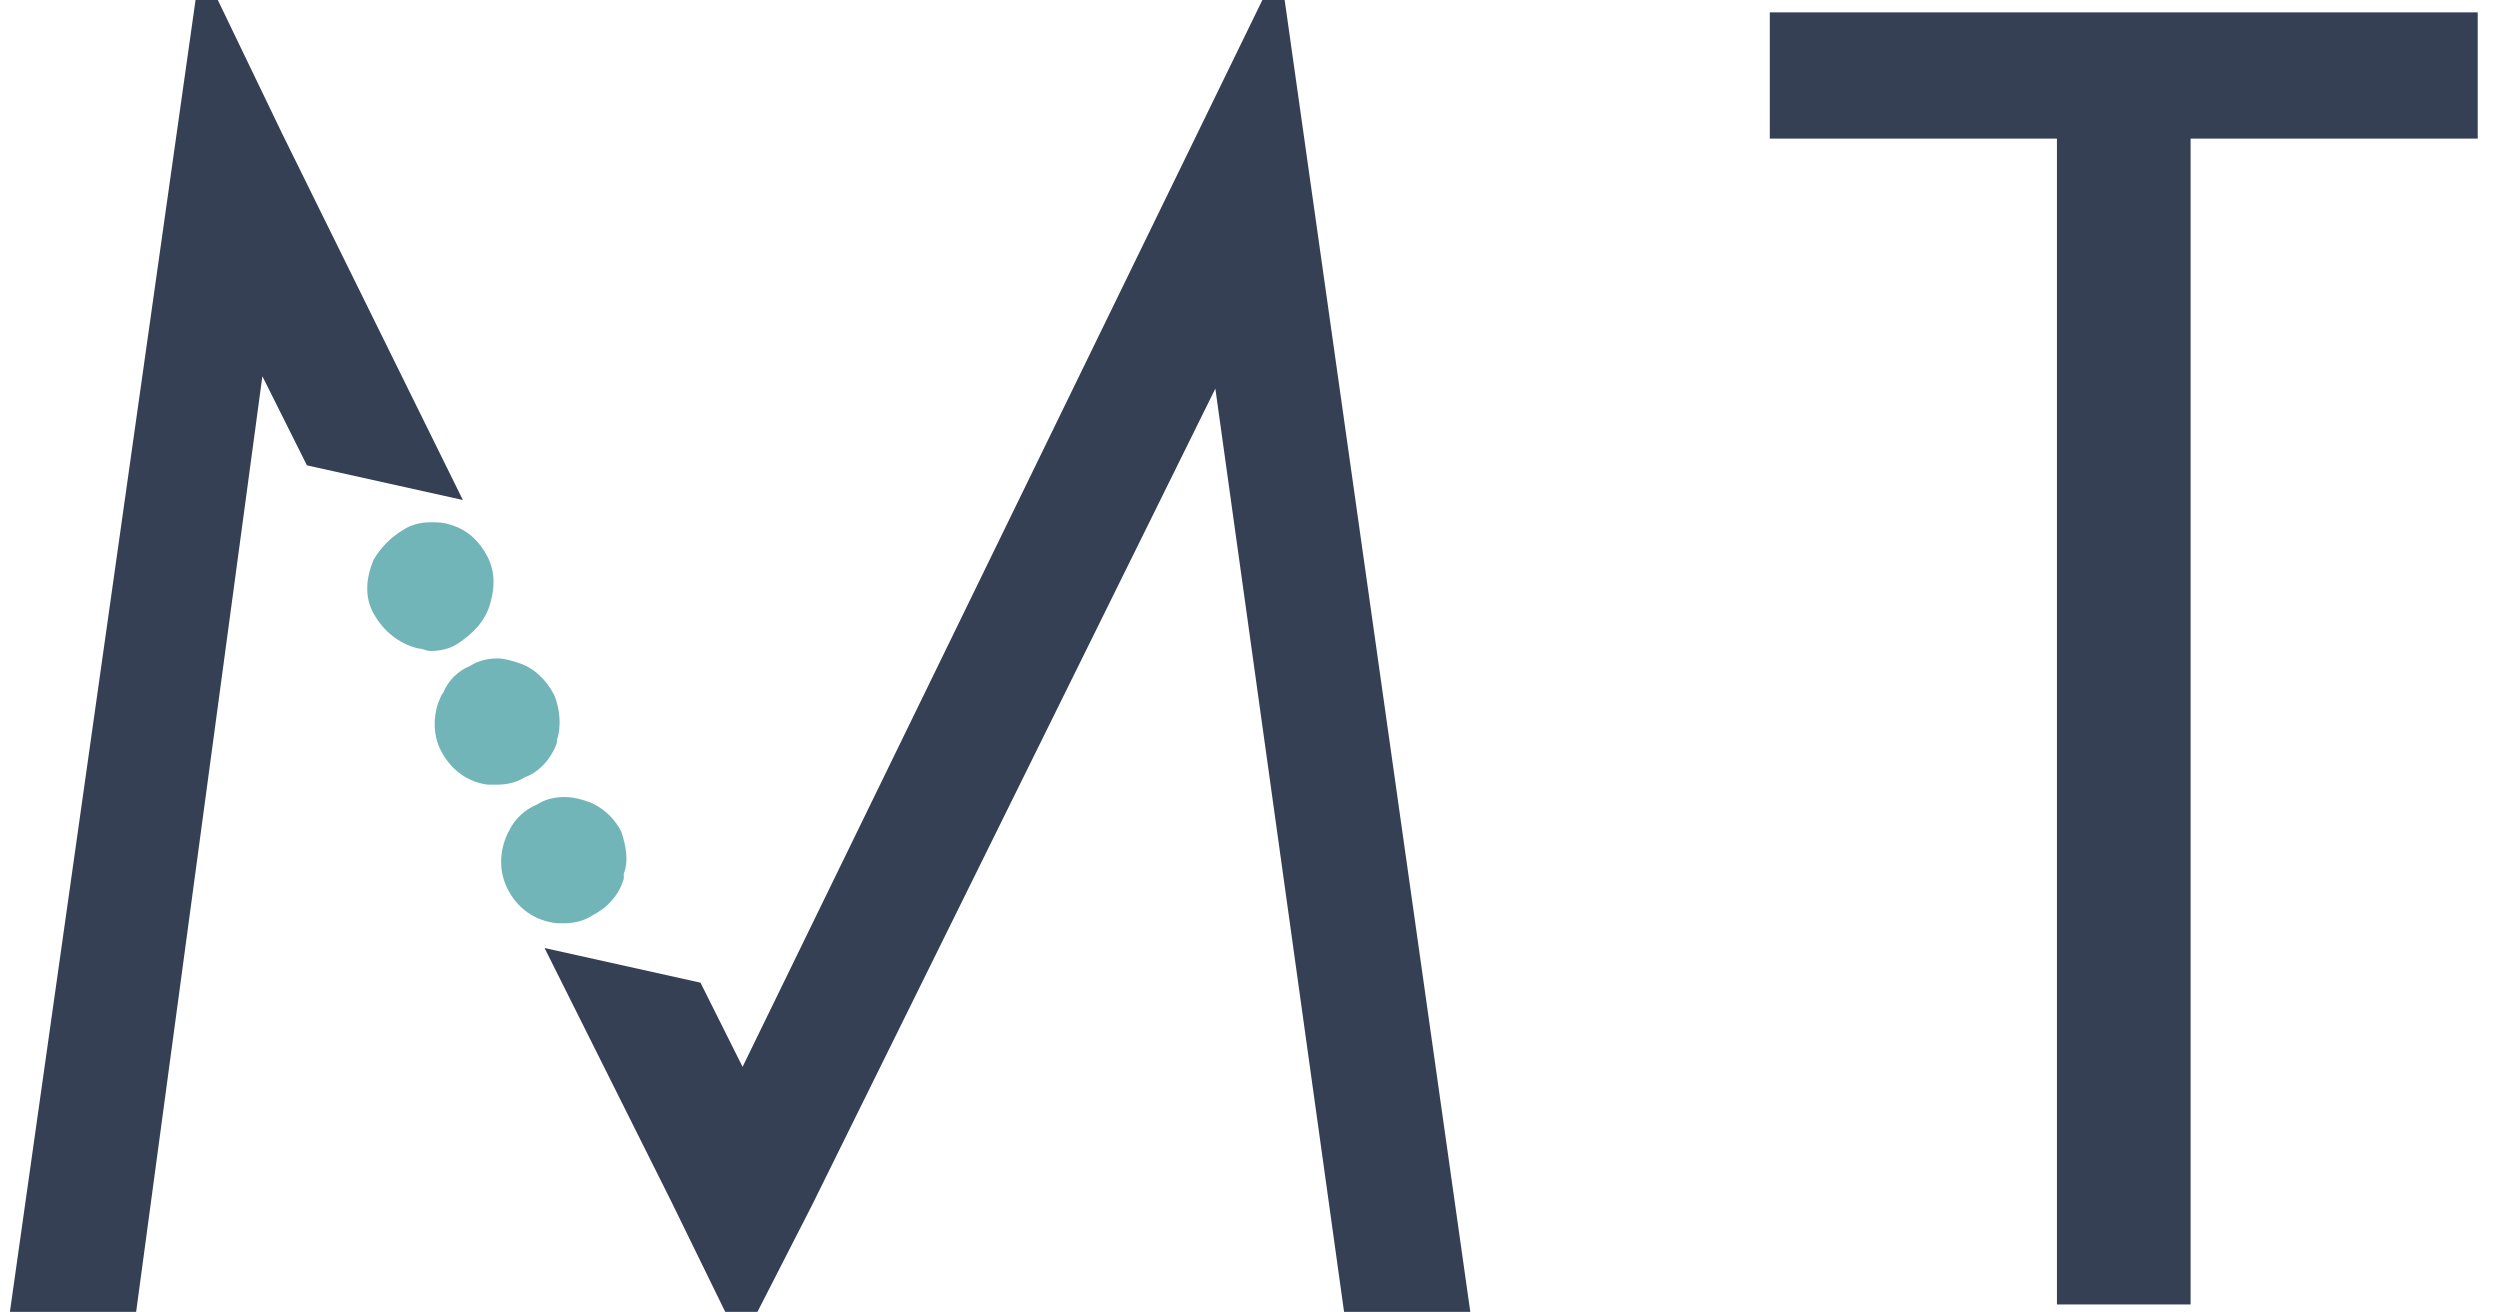 <?xml version="1.0" encoding="UTF-8"?>
<svg width="101px" height="53px" viewBox="0 0 101 53" version="1.1" xmlns="http://www.w3.org/2000/svg" xmlns:xlink="http://www.w3.org/1999/xlink">
    <title>MT</title>
    <g id="Page-1" stroke="none" stroke-width="1" fill="none" fill-rule="evenodd">
        <g id="MT" transform="translate(0.4, 0)" fill-rule="nonzero">
            <polygon id="Path" fill="#354054" points="71.1 5.6 71.1 0.5 99.7 0.5 99.7 5.6 88.1 5.6 88.1 52.7 82.7 52.7 82.7 5.6"></polygon>
            <g id="Group" fill="#354054">
                <polygon id="Path" points="51.5 0 50.6 0 29.6 43.1 29.6 43.2 29.6 43.1 27.9 39.7 21.6 38.3 26.7 48.5 26.7 48.5 28.9 53 30.2 53 32.4 48.7 48.7 15.7 53.9 53 59 53"></polygon>
                <polygon id="Path" points="8.4 0 7.5 0 0 53 5.1 53 10.2 15.2 12 18.8 18.3 20.2 11 5.4"></polygon>
            </g>
            <path d="M19.4,24.4 C19.4,24.4 19.4,24.4 19.4,24.4 C19.6,23.7 19.6,23.1 19.3,22.5 C19,21.9 18.5,21.4 17.8,21.2 C17.5,21.1 17.3,21.1 17,21.1 C16.6,21.1 16.2,21.2 15.9,21.4 C15.4,21.7 15,22.1 14.7,22.6 C14.4,23.3 14.3,24.1 14.7,24.8 C15.1,25.5 15.7,26 16.5,26.2 C16.7,26.2 16.8,26.3 17,26.3 C17.4,26.3 17.8,26.2 18.1,26 C18.7,25.6 19.2,25.1 19.4,24.4" id="Path" fill="#72B5B8"></path>
            <path d="M22.1,30 C22.1,30 22.1,29.9 22.1,29.9 C22.3,29.3 22.2,28.6 22,28.1 C21.7,27.5 21.2,27 20.6,26.8 C20.3,26.7 20,26.6 19.7,26.6 C19.3,26.6 18.9,26.7 18.6,26.9 C18.1,27.1 17.7,27.5 17.5,28 C17.4,28.1 17.4,28.2 17.3,28.4 C17.1,29 17.1,29.7 17.4,30.3 C17.8,31.1 18.5,31.6 19.3,31.7 C19.4,31.7 19.6,31.7 19.7,31.7 C20.1,31.7 20.5,31.6 20.8,31.4 C21.4,31.2 21.9,30.6 22.1,30" id="Path" fill="#72B5B8"></path>
            <path d="M24.7,33.6 C24.4,33 23.9,32.6 23.4,32.4 C23.1,32.3 22.8,32.2 22.4,32.2 C22,32.2 21.6,32.3 21.3,32.5 C20.8,32.7 20.4,33.1 20.2,33.5 C19.8,34.2 19.7,35.1 20.1,35.9 C20.5,36.7 21.2,37.2 22.1,37.3 C22.2,37.3 22.3,37.3 22.4,37.3 C22.8,37.3 23.2,37.2 23.5,37 C24.1,36.7 24.6,36.2 24.8,35.5 C24.8,35.4 24.8,35.4 24.8,35.3 C25,34.8 24.9,34.2 24.7,33.6" id="Path" fill="#72B5B8"></path>
        </g>
    </g>
</svg>